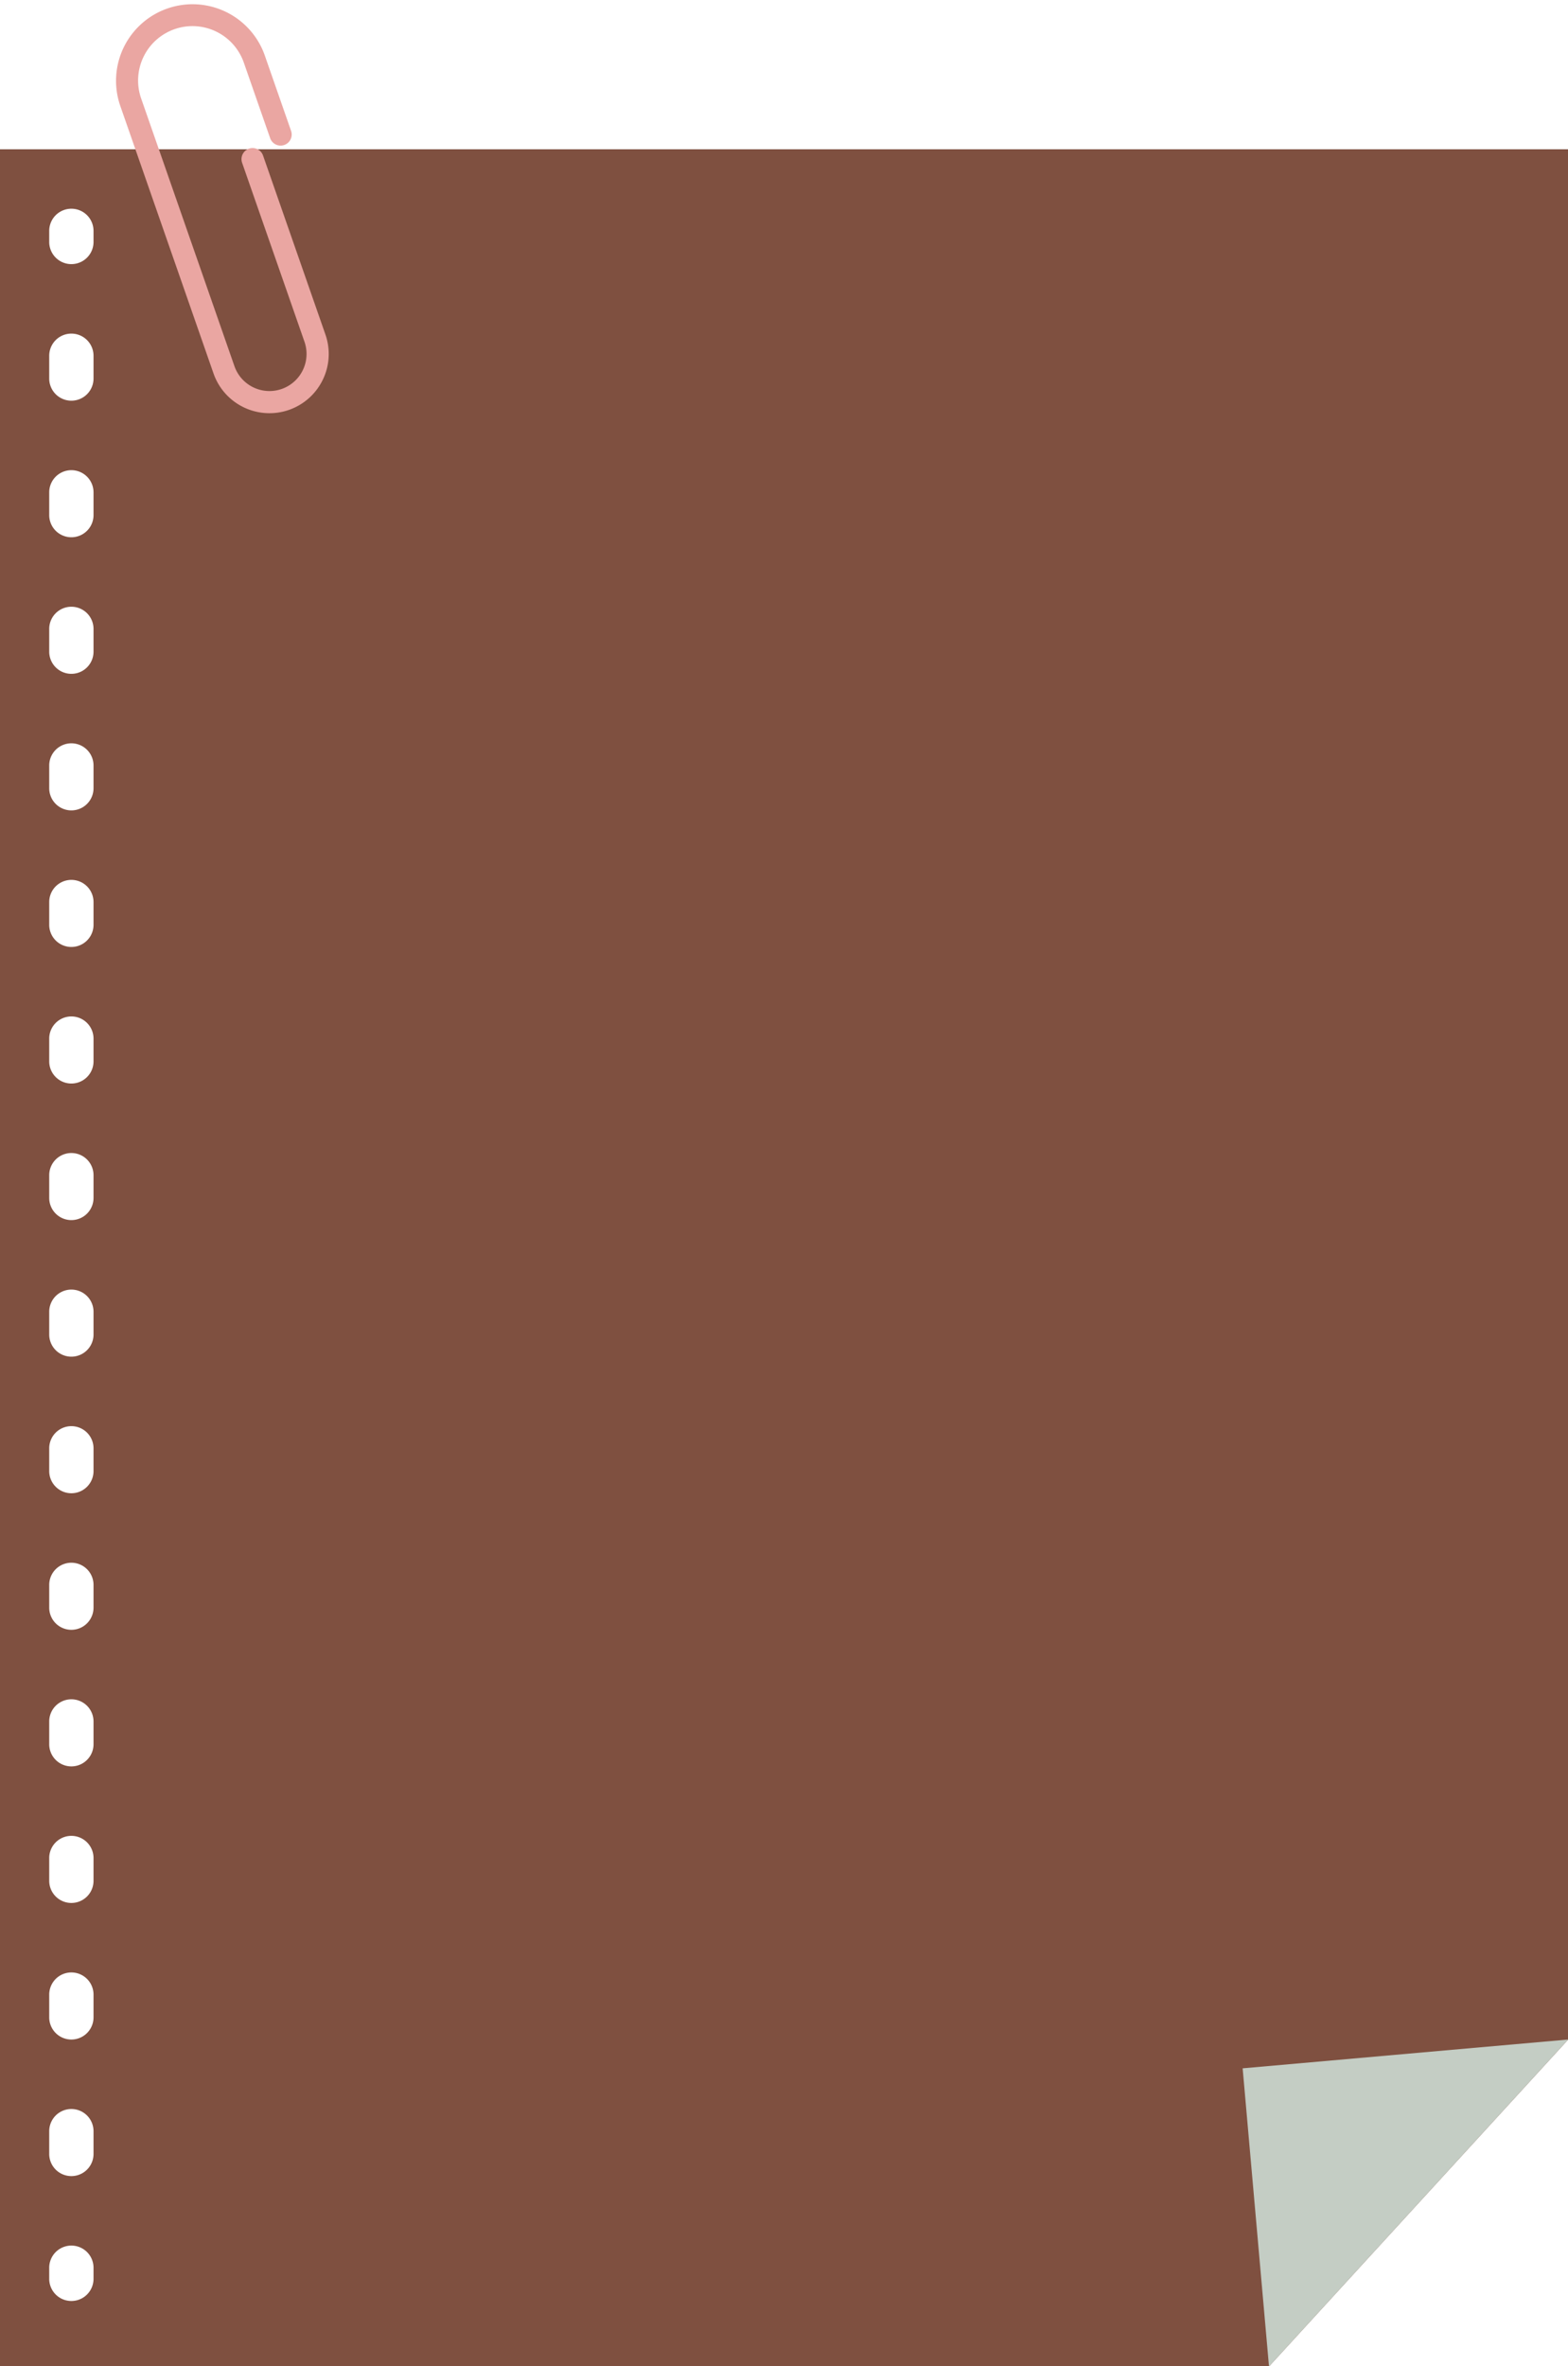 <?xml version="1.0" encoding="UTF-8"?><svg xmlns="http://www.w3.org/2000/svg" xmlns:xlink="http://www.w3.org/1999/xlink" data-name="Layer 1" height="502.5" preserveAspectRatio="xMidYMid meet" version="1.0" viewBox="0.0 -0.9 333.1 502.5" width="333.1" zoomAndPan="magnify"><g id="change1_1"><path d="M0,30.799V501.65H269.58l63.566-69.431V30.799ZM19.868,483.036a4.706,4.706,0,1,1-9.412,0v-2.353a4.706,4.706,0,1,1,9.412,0Zm0-26.522a4.706,4.706,0,0,1-9.412,0v-4.834a4.706,4.706,0,0,1,9.412,0Zm0-29.002a4.706,4.706,0,0,1-9.412,0v-4.834a4.706,4.706,0,0,1,9.412,0Zm0-29.003a4.706,4.706,0,1,1-9.412,0v-4.834a4.706,4.706,0,1,1,9.412,0Zm0-29.002a4.706,4.706,0,1,1-9.412,0v-4.834a4.706,4.706,0,0,1,9.412,0Zm0-29.003a4.706,4.706,0,1,1-9.412,0v-4.834a4.706,4.706,0,1,1,9.412,0Zm0-29.002a4.706,4.706,0,1,1-9.412,0v-4.834a4.706,4.706,0,1,1,9.412,0Zm0-29.003a4.706,4.706,0,1,1-9.412,0v-4.833a4.706,4.706,0,1,1,9.412,0Zm0-29.002a4.706,4.706,0,1,1-9.412,0V248.665a4.706,4.706,0,1,1,9.412,0Zm0-29.002a4.706,4.706,0,1,1-9.412,0v-4.834a4.706,4.706,0,1,1,9.412,0Zm0-29.002a4.706,4.706,0,1,1-9.412,0v-4.833a4.706,4.706,0,1,1,9.412,0Zm0-29.002a4.706,4.706,0,0,1-9.412,0v-4.833a4.706,4.706,0,1,1,9.412,0Zm0-29.002a4.706,4.706,0,0,1-9.412,0V132.656a4.706,4.706,0,1,1,9.412,0Zm0-29.002a4.706,4.706,0,0,1-9.412,0v-4.833a4.706,4.706,0,1,1,9.412,0Zm0-29.002a4.706,4.706,0,1,1-9.412,0v-4.833a4.706,4.706,0,0,1,9.412,0Zm0-29.002a4.706,4.706,0,0,1-9.412,0V48.13a4.706,4.706,0,1,1,9.412,0Z" fill="#7f5040"/></g><g id="change2_1"><path d="M333.144,432.217,269.582,501.652l-5.599-63.319Z" fill="#c4cdc4"/></g><g id="change3_1"><path d="M68.574,79.739A12.585,12.585,0,0,1,45.359,78.408L25.558,21.609A16.257,16.257,0,1,1,56.26,10.906l5.574,15.987A2.353,2.353,0,0,1,57.39,28.443L51.816,12.456a11.551,11.551,0,1,0-21.814,7.605L49.803,76.859a7.878,7.878,0,1,0,14.878-5.187L51.434,33.672A2.353,2.353,0,1,1,55.878,32.123L69.125,70.123A12.502,12.502,0,0,1,68.574,79.739Z" fill="#eaa6a2"/></g></svg>